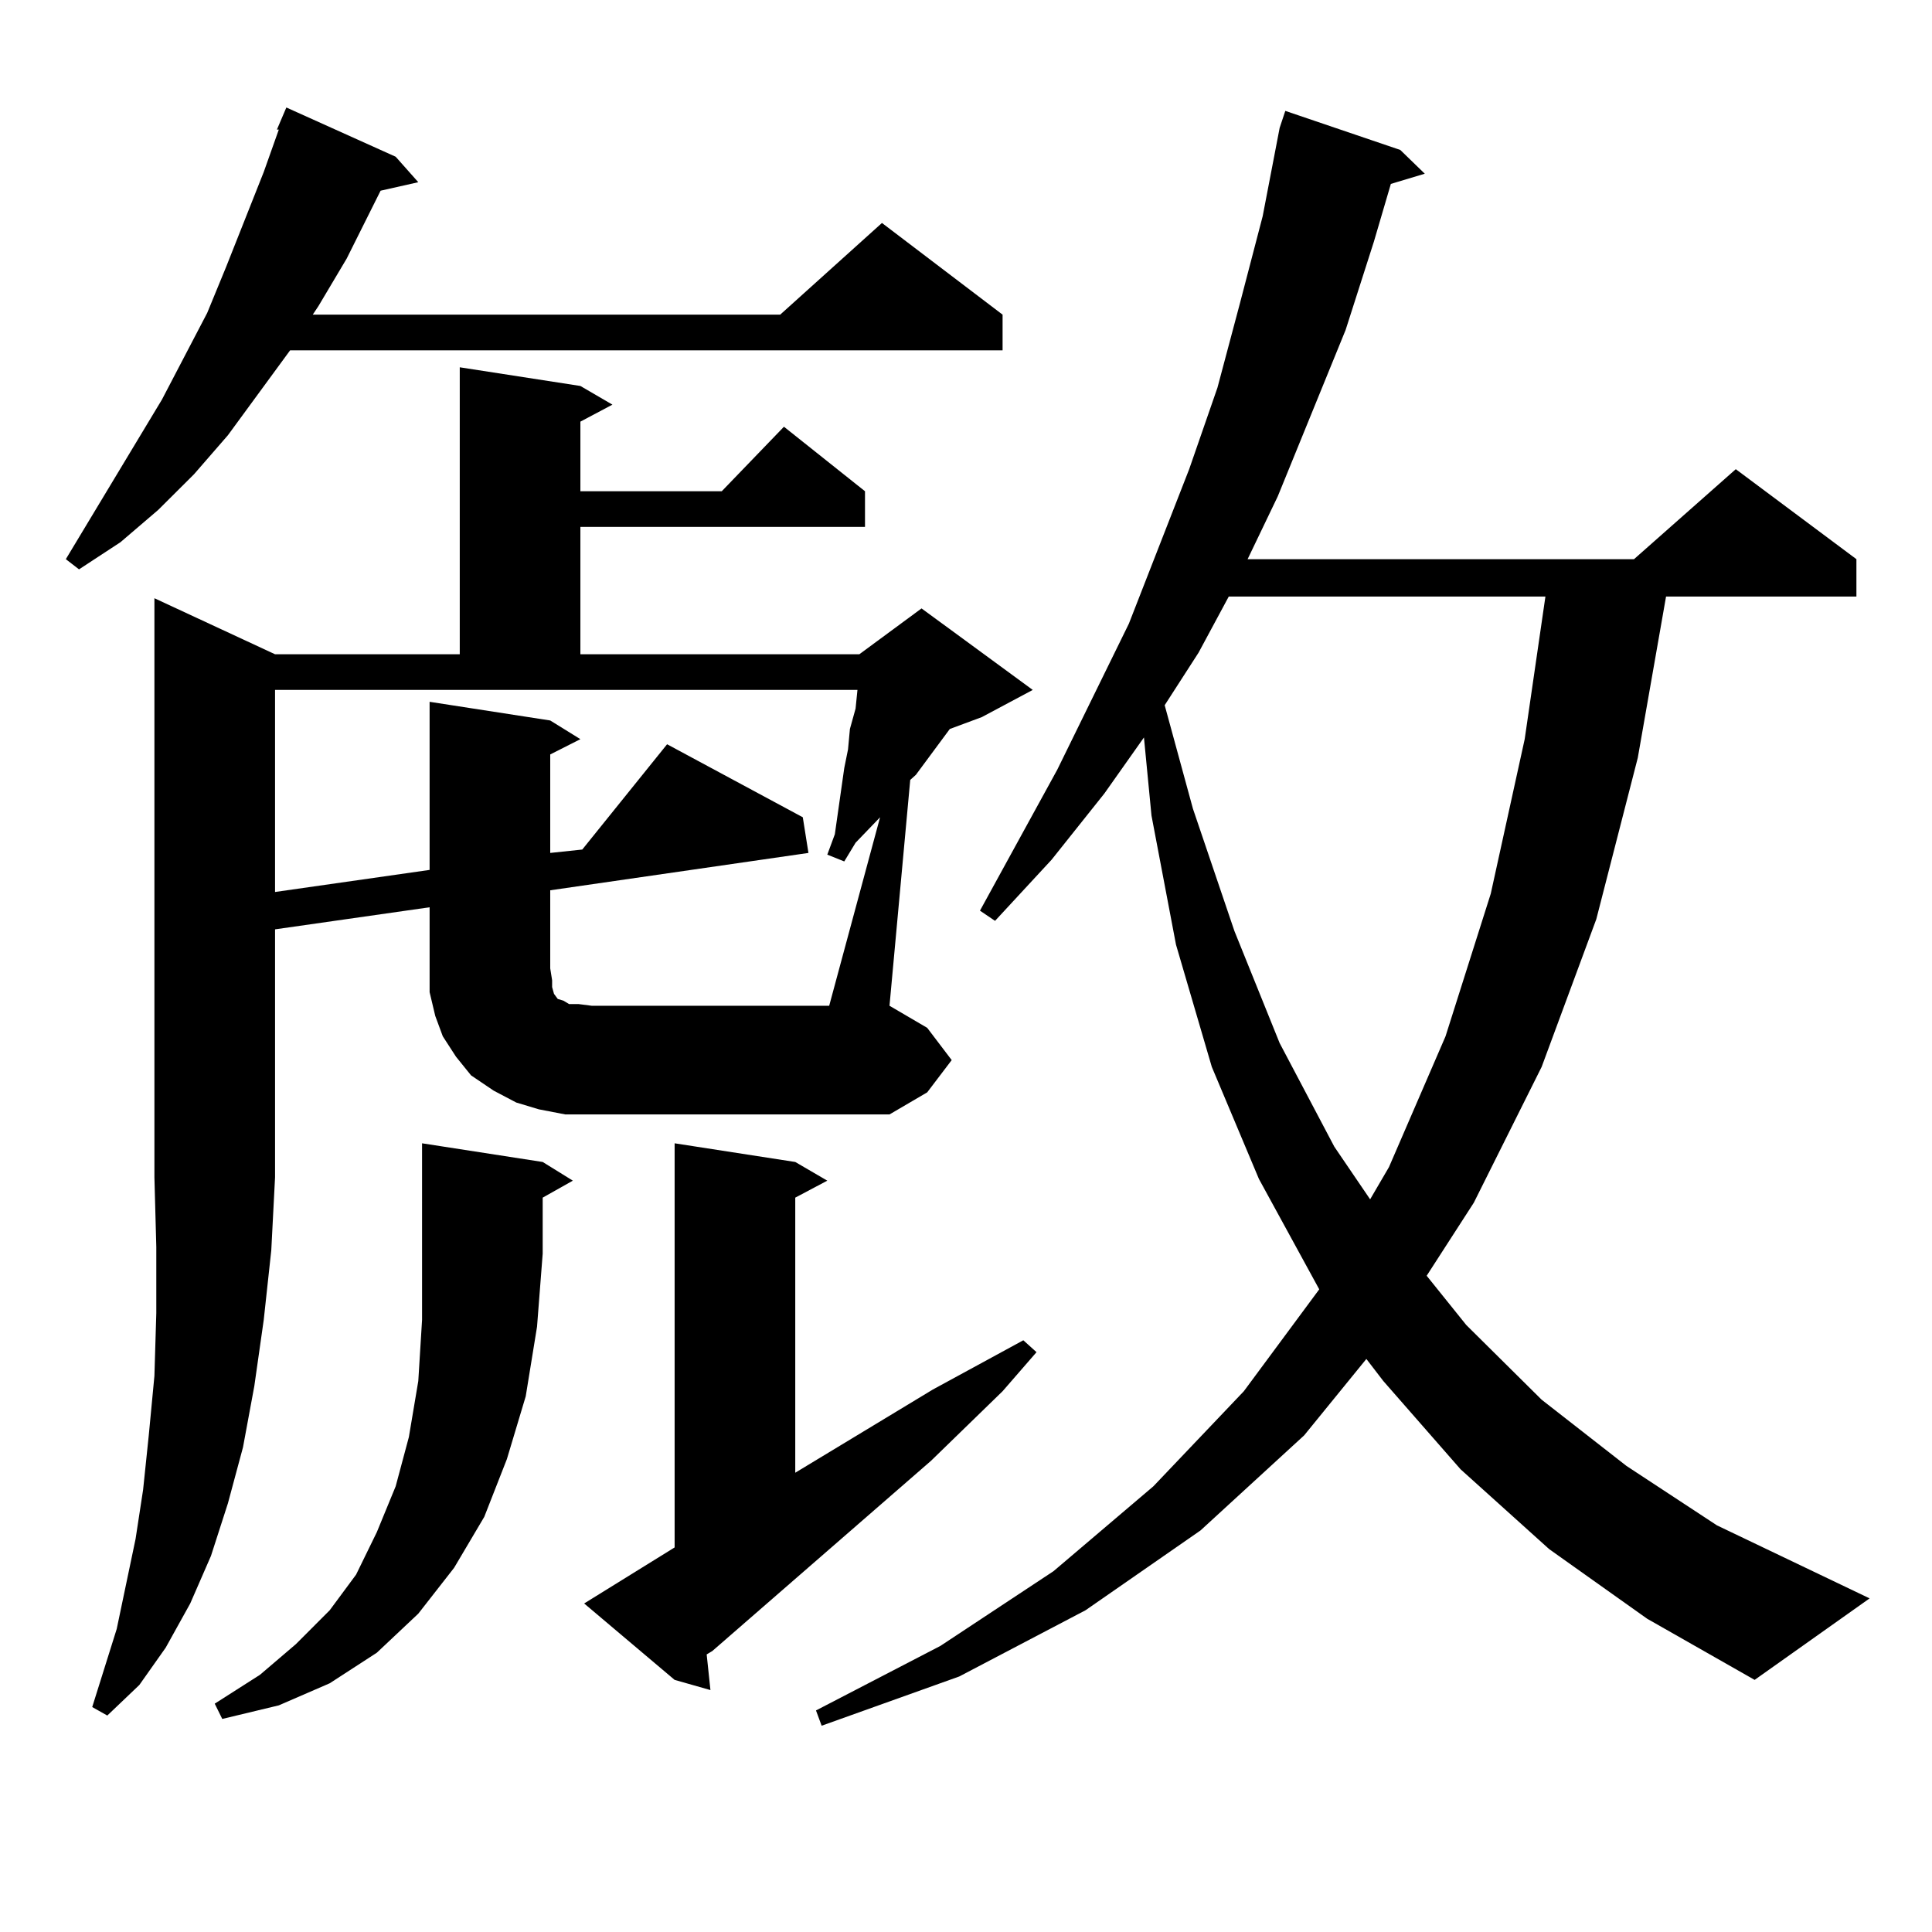 <?xml version="1.0" encoding="utf-8"?>
<!-- Generator: Adobe Illustrator 16.0.0, SVG Export Plug-In . SVG Version: 6.00 Build 0)  -->
<!DOCTYPE svg PUBLIC "-//W3C//DTD SVG 1.1//EN" "http://www.w3.org/Graphics/SVG/1.1/DTD/svg11.dtd">
<svg version="1.1" id="图层_1" xmlns="http://www.w3.org/2000/svg" xmlns:xlink="http://www.w3.org/1999/xlink" x="0px" y="0px"
	 width="1000px" height="1000px" viewBox="0 0 1000 1000" enable-background="new 0 0 1000 1000" xml:space="preserve">
<path d="M204.8,81.125l11.707,13.184l-19.512,4.395l-17.561,35.156l-14.634,24.609l-2.927,4.395h241.945l52.682-47.461
	l62.438,47.461v18.457H150.167l-32.194,43.945l-17.561,20.215l-18.536,18.457l-19.512,16.699l-21.463,14.063l-6.829-5.273
	l49.755-82.617l23.414-44.824l9.756-23.73l19.512-49.219l7.805-21.973h-0.976l4.878-11.426L204.8,81.125z M136.509,683.176
	l-4.878,34.277l-5.854,31.641l-7.805,29.004l-8.78,27.246l-10.731,24.609l-12.683,22.852L72.12,872.141l-16.585,15.82l-7.805-4.395
	l12.683-40.43l9.756-46.582l3.902-25.488l2.927-28.125l2.927-30.762l0.976-32.52v-34.277l-0.976-36.035V309.641l62.438,29.004
	h95.607V190.109l62.438,9.668l16.585,9.668l-16.585,8.789v36.035h73.169l32.194-33.398l41.95,33.398v18.457H300.407v65.918h144.387
	l32.194-23.73l57.56,42.188l-26.341,14.063l-16.585,6.152l-17.561,23.73l-2.927,2.637l-10.731,116.895l19.512,11.426l12.683,16.699
	l-12.683,16.699l-19.512,11.426H306.261h-13.658l-13.658-2.637l-11.707-3.516l-11.707-6.152l-11.707-7.91l-7.805-9.668
	l-6.829-10.547l-3.902-10.547l-2.927-12.305v-12.305v-31.641l-79.998,11.426v128.32l-1.951,37.793L136.509,683.176z
	 M280.896,601.438l15.609,9.668l-15.609,8.789v29.004l-2.927,37.793l-5.854,36.035l-9.756,32.52l-11.707,29.883l-15.609,26.367
	l-18.536,23.73l-21.463,20.215l-24.39,15.82l-26.341,11.426l-29.268,7.031l-3.902-7.91l23.414-14.941l18.536-15.82l17.561-17.578
	l13.658-18.457l10.731-21.973l9.756-23.73l6.829-25.488l4.878-29.004l1.951-31.641v-34.277V591.77L280.896,601.438z M455.525,423.02
	l-12.683,13.184l-5.854,9.668l-8.78-3.516l3.902-10.547l4.878-34.277l1.951-9.668l0.976-10.547l2.927-10.547l0.976-9.668H142.362
	v104.59l79.998-11.426v-87.012l62.438,9.668l15.609,9.668l-15.609,7.91v50.977l16.585-1.758l43.901-54.492l70.242,37.793
	l2.927,18.457l-133.655,19.336v40.43l0.976,6.152v3.516l0.976,3.516l1.951,2.637l2.927,0.879l2.927,1.758h4.878l6.829,0.879h122.924
	L455.525,423.02z M302.358,829.953l46.828-29.004V591.77l62.438,9.668l16.585,9.668l-16.585,8.789v142.383l71.218-43.066
	l46.828-25.488l6.829,6.152l-17.561,20.215l-37.072,36.035l-113.168,98.438l-2.927,1.758l1.951,18.457l-18.536-5.273
	L302.358,829.953z M801.858,801.828l-45.853-41.309l-39.999-45.703l-8.78-11.426l-32.194,39.551l-53.657,49.219l-59.511,41.309
	L496.5,867.746l-71.218,25.488l-2.927-7.91l64.389-33.398l58.535-38.672l51.706-43.945l46.828-49.219l39.023-52.734l-31.219-57.129
	l-24.39-58.008l-18.536-63.281l-12.683-66.797l-3.902-40.43l-20.487,29.004l-27.316,34.277l-29.268,31.641l-7.805-5.273
	l39.999-72.949l37.072-75.586l31.219-79.98l14.634-42.188l11.707-43.945l11.707-44.824l8.78-45.703l2.927-8.789l59.511,20.215
	l12.683,12.305l-17.561,5.273l-8.78,29.883l-14.634,45.703l-35.121,86.133l-15.609,32.52H845.76l52.682-46.582l62.438,46.582v19.336
	h-98.534l-14.634,83.496l-21.463,83.496l-28.292,76.465l-35.121,70.313l-24.39,37.793l20.487,25.488l39.023,38.672l43.901,34.277
	l46.828,30.762l79.022,37.793l-59.511,42.188l-55.608-31.641L801.858,801.828z M636.009,308.762l-15.609,29.004l-17.561,27.246
	l14.634,53.613l21.463,63.281l23.414,58.008l28.292,53.613l18.536,27.246l9.756-16.699l29.268-67.676l23.414-73.828l17.561-79.98
	l10.731-73.828H636.009z"/>
</svg>
